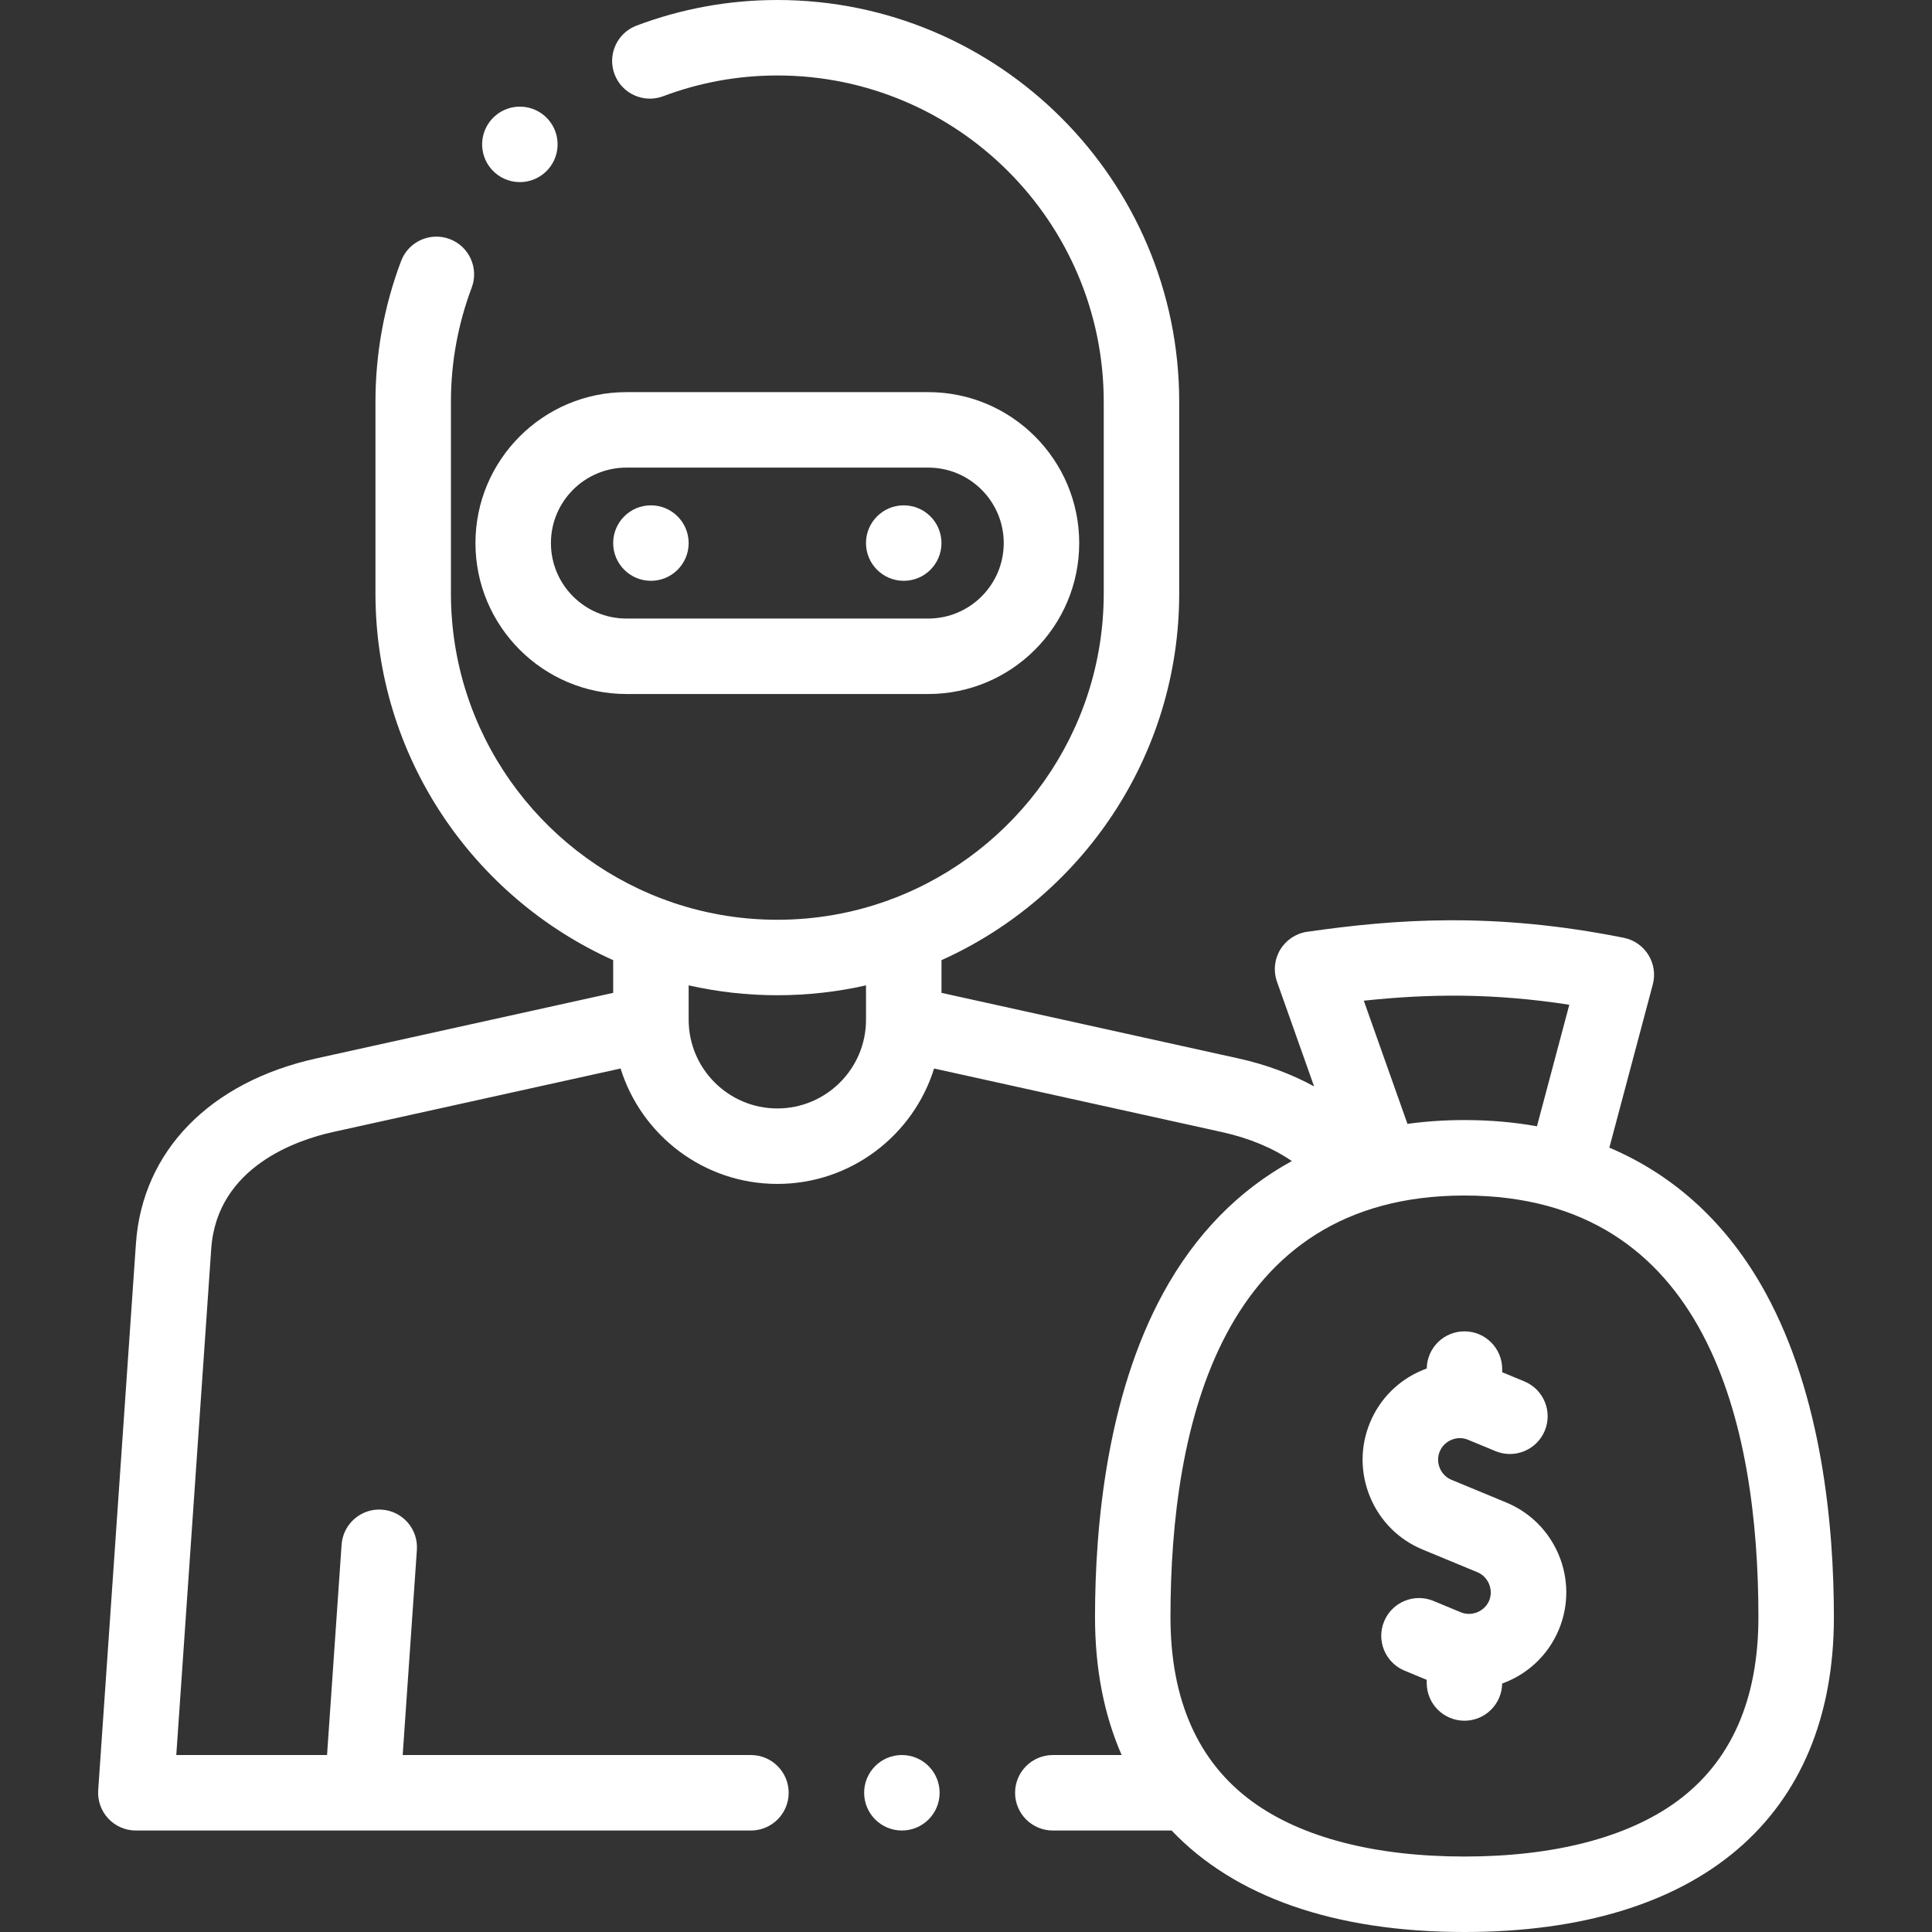 <?xml version="1.0" encoding="iso-8859-1"?>
<!-- Generator: Adobe Illustrator 21.0.0, SVG Export Plug-In . SVG Version: 6.00 Build 0)  -->
<svg fill="#ffffff" xmlns="http://www.w3.org/2000/svg" xmlns:xlink="http://www.w3.org/1999/xlink" version="1.1" id="Capa_1" x="0px" y="0px" viewBox="0 0 512.001 512.001" style="enable-background:new 0 0 512.001 512.001;" xml:space="preserve" width="512" height="512">
<rect x="0" y="0" width="512.001" height="512.001" fill="#333333" stroke="none"/>
<g>
	<g>
		<path d="M172.498,153.92h0.007c5.523,0,9.996-4.477,9.996-10s-4.48-10-10.003-10s-10,4.477-10,10S166.975,153.92,172.498,153.92z"/>
		<path d="M239.498,153.92h0.007c5.523,0,9.996-4.477,9.996-10s-4.48-10-10.003-10s-10,4.477-10,10S233.975,153.92,239.498,153.92z"/>
		<path d="M166.002,183.92h80c22.056,0,40-17.944,40-40s-17.944-40-40-40h-80c-22.056,0-40,17.944-40,40    S143.946,183.92,166.002,183.92z M166.002,123.92h80c11.028,0,20,8.972,20,20s-8.972,20-20,20h-80c-11.028,0-20-8.972-20-20    S154.974,123.92,166.002,123.92z"/>
		<path d="M399.194,398.188l-14.545-6.025c-1.401-0.581-2.499-1.687-3.09-3.115c-0.591-1.428-0.598-2.986-0.017-4.388    s1.687-2.499,3.115-3.091c1.428-0.591,2.986-0.599,4.388-0.017l7.272,3.012c5.103,2.114,10.952-0.31,13.065-5.412    s-0.31-10.952-5.412-13.065l-5.876-2.434v-0.832c0-5.523-4.477-10-10-10c-5.471,0-9.909,4.395-9.992,9.846    c-0.368,0.134-0.735,0.274-1.1,0.425c-6.364,2.636-11.314,7.578-13.938,13.914c-2.626,6.337-2.619,13.332,0.017,19.696    c2.636,6.364,7.578,11.314,13.914,13.938l14.545,6.025c2.876,1.191,4.299,4.628,3.108,7.503c-1.191,2.876-4.628,4.301-7.503,3.109    l-7.272-3.013c-5.1-2.114-10.952,0.309-13.065,5.411c-2.114,5.103,0.309,10.952,5.411,13.066l5.876,2.435v0.832    c0,5.523,4.477,10,10,10c5.472,0,9.911-4.397,9.992-9.85c6.569-2.378,12.161-7.388,15.039-14.335    C418.557,418.708,412.307,403.62,399.194,398.188z"/>
		<path d="M467.937,342.689c-9.918-18.163-23.956-31.133-41.44-38.548l11.51-43.242c0.71-2.668,0.286-5.511-1.173-7.855    c-1.458-2.344-3.822-3.981-6.529-4.522c-34.81-6.962-60.885-4.88-83.876-1.593c-2.968,0.424-5.589,2.158-7.141,4.723    c-1.552,2.565-1.871,5.692-0.869,8.518l9.833,27.737c-5.972-3.272-12.727-5.792-20.094-7.419l-78.656-17.371v-8.663    c37.1-16.668,63.001-53.967,63.001-97.204V106.5c0-58.724-47.776-106.5-106.5-106.5c-12.804,0-25.356,2.283-37.308,6.786    c-5.168,1.947-7.779,7.715-5.833,12.883c1.947,5.168,7.717,7.78,12.883,5.833c9.69-3.65,19.87-5.501,30.257-5.501    c47.696,0,86.5,38.804,86.5,86.5v50.749c0,36.913-23.244,68.493-55.861,80.889c-0.421,0.125-0.828,0.28-1.224,0.458    c-9.187,3.332-19.092,5.153-29.415,5.153c-10.324,0-20.23-1.821-29.418-5.154c-0.394-0.177-0.8-0.331-1.22-0.456    c-32.619-12.396-55.863-43.977-55.863-80.89V106.5c0-10.391,1.852-20.572,5.504-30.263c1.948-5.168-0.663-10.937-5.831-12.884    c-5.167-1.946-10.936,0.662-12.884,5.831c-4.505,11.953-6.79,24.508-6.79,37.316v50.749c0,43.237,25.901,80.536,63,97.204v8.663    l-78.658,17.371c-28.252,6.24-46.128,24.586-47.819,49.076l-10,144.853c-0.191,2.765,0.774,5.486,2.666,7.512    c1.892,2.026,4.539,3.177,7.311,3.177h59.999c0.005,0,0.009,0,0.014,0c0.003,0,0.007,0,0.01,0h102.983c5.523,0,10-4.477,10-10    s-4.477-10-10-10h-92.288l3.761-54.369c0.381-5.509-3.776-10.285-9.286-10.666c-5.504-0.38-10.285,3.777-10.666,9.286    l-3.856,55.749H46.715l9.263-134.164c1.507-21.829,23.006-28.898,32.18-30.924l76.302-16.851    c5.514,17.7,22.052,30.586,41.543,30.586c19.491,0,36.029-12.886,41.543-30.586l76.3,16.851    c7.189,1.588,13.467,4.219,18.506,7.678c-14.101,7.713-25.61,19.451-34.098,34.996c-14.93,27.342-18.064,61.788-18.064,85.87    c0,13.753,2.421,25.97,7.062,36.545h-18.244c-5.523,0-10,4.477-10,10s4.477,10,10,10h31.482    c16.615,17.476,42.999,26.897,77.606,26.897c62.22,0,97.906-30.414,97.906-83.442    C486.001,404.477,482.867,370.031,467.937,342.689z M206.002,293.75c-12.958,0-23.5-10.542-23.5-23.5v-9.12    c7.563,1.71,15.428,2.618,23.5,2.618c8.073,0,15.936-0.908,23.5-2.618v9.12C229.502,283.208,218.96,293.75,206.002,293.75z     M415.883,266.269l-8.574,32.209c-6.104-1.096-12.515-1.651-19.214-1.651c-5.213,0-10.247,0.346-15.102,1.011l-11.573-32.645    C378.629,263.357,395.62,263.145,415.883,266.269z M444.354,477.417c-13.058,9.542-32.512,14.584-56.259,14.584    s-43.202-5.043-56.259-14.584c-14.364-10.495-21.647-26.934-21.647-48.858c0-50.972,13.516-111.732,77.906-111.732    s77.906,60.761,77.906,111.732C466.001,450.483,458.718,466.922,444.354,477.417z"/>
		<path d="M239.01,465.104h-0.008c-5.523,0-9.996,4.477-9.996,10s4.481,10,10.004,10s10-4.477,10-10S244.533,465.104,239.01,465.104    z"/>
		<path d="M137.771,48.26c2.401,0,4.811-0.859,6.727-2.602c4.086-3.715,4.388-10.04,0.673-14.126    c-3.715-4.087-10.04-4.388-14.126-0.673l-0.005,0.005c-4.086,3.715-4.385,10.037-0.67,14.124    C132.342,47.159,135.051,48.26,137.771,48.26z"/>
	</g>
</g>















</svg>
